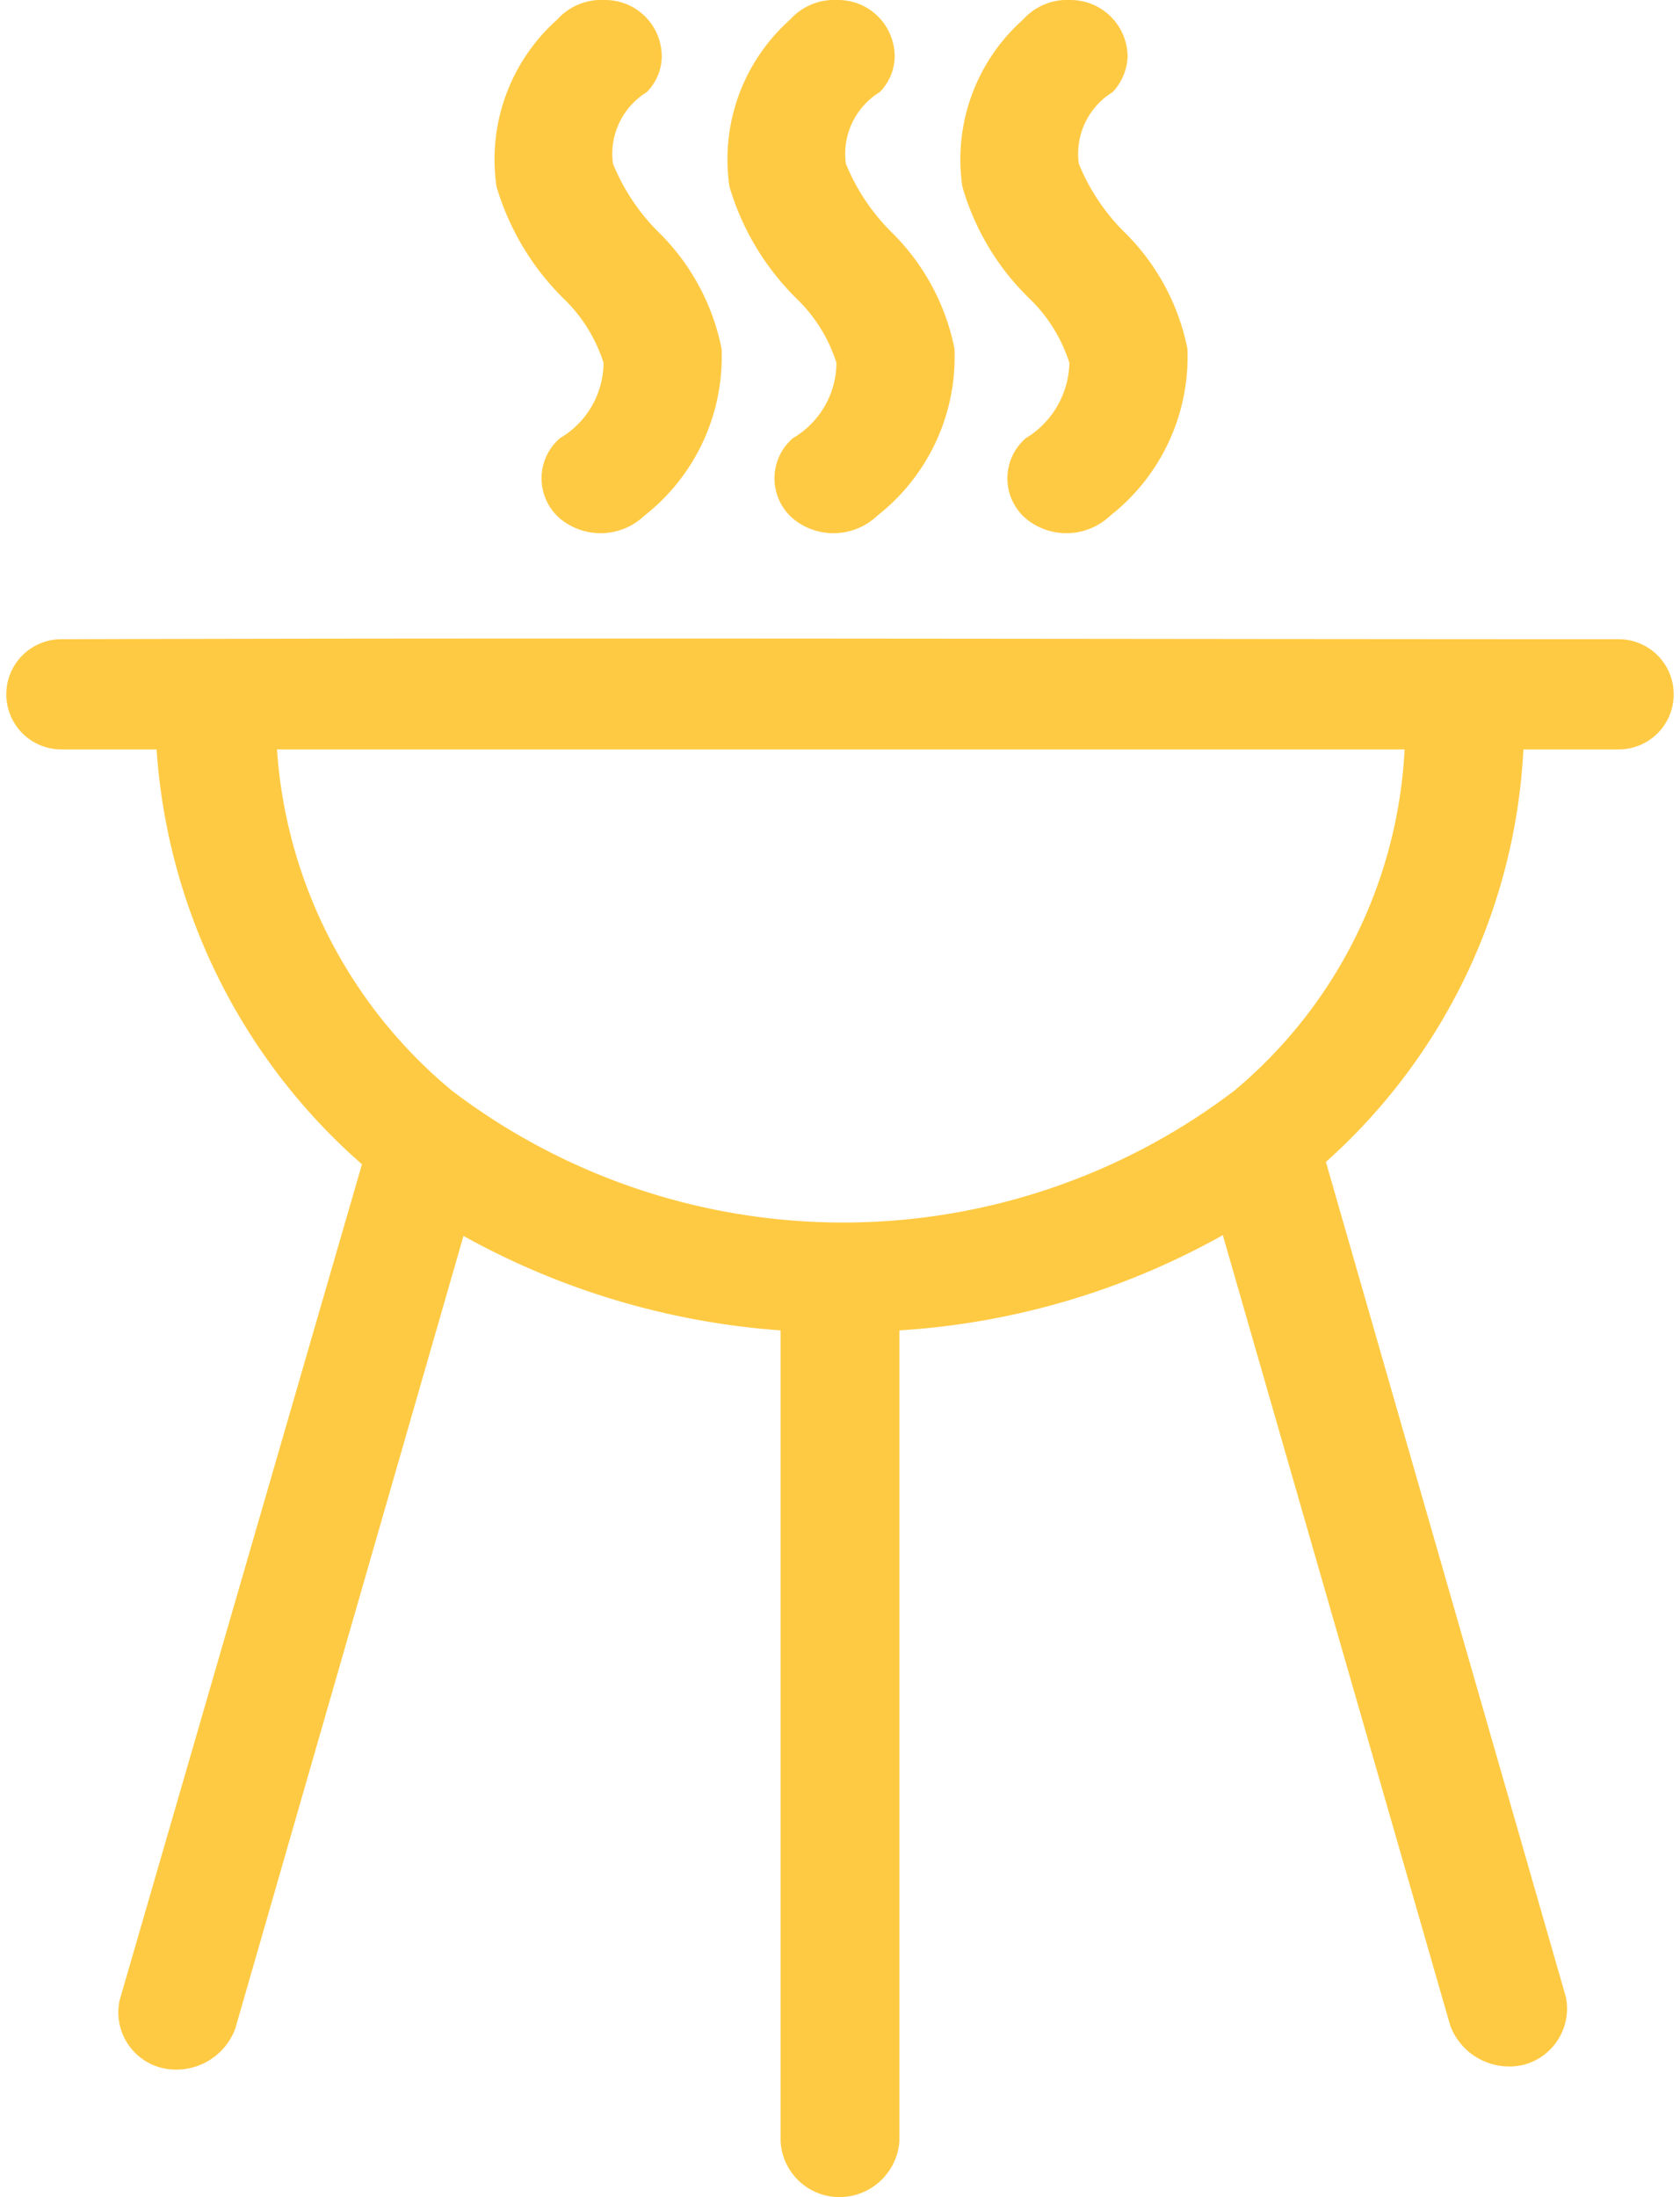 <?xml version="1.0" encoding="iso-8859-1"?>
<svg xmlns="http://www.w3.org/2000/svg" xmlns:xlink="http://www.w3.org/1999/xlink" width="21.35" height="27.91" viewBox="0 0 21.35 27.91">
<defs>
    <style>
      .cls-1 {
        fill: #ffca43;
        fill-rule: evenodd;
        filter: url(#filter);
      }
    </style>
    <filter id="filter" x="1455.84" y="2216.47" width="21.35" height="27.91" filterUnits="userSpaceOnUse">
      <feFlood result="flood" flood-color="#55e79a"/>
      <feComposite result="composite" operator="in" in2="SourceGraphic"/>
      <feBlend result="blend" in2="SourceGraphic"/>
    </filter>
  </defs>
  <path class="cls-1" d="M1464.25,2217.19a0.719,0.719,0,0,0-.73-0.72,0.752,0.752,0,0,0-.6.25,2.376,2.376,0,0,0-.77,2.12,3.31,3.31,0,0,0,.86,1.43,1.951,1.951,0,0,1,.5.81,1.118,1.118,0,0,1-.56.96l-0.03.03a0.673,0.673,0,0,0,.04.99,0.808,0.808,0,0,0,1.07-.04,2.562,2.562,0,0,0,.98-2.12,2.858,2.858,0,0,0-.81-1.49,2.612,2.612,0,0,1-.57-0.86,0.92,0.92,0,0,1,.43-0.91,0.654,0.654,0,0,0,.19-0.45m5.92,0a0.725,0.725,0,0,0-.73-0.72,0.752,0.752,0,0,0-.6.25,2.376,2.376,0,0,0-.77,2.12,3.217,3.217,0,0,0,.86,1.43,1.951,1.951,0,0,1,.5.81,1.147,1.147,0,0,1-.56.96l-0.03.03a0.673,0.673,0,0,0,.04.99,0.808,0.808,0,0,0,1.07-.04,2.562,2.562,0,0,0,.98-2.12,2.858,2.858,0,0,0-.81-1.49,2.612,2.612,0,0,1-.57-0.86,0.92,0.92,0,0,1,.43-0.91,0.7,0.7,0,0,0,.19-0.45m-2.96,0a0.719,0.719,0,0,0-.73-0.72,0.752,0.752,0,0,0-.6.25,2.376,2.376,0,0,0-.77,2.12,3.31,3.31,0,0,0,.86,1.43,1.951,1.951,0,0,1,.5.81,1.118,1.118,0,0,1-.56.96l-0.03.03a0.673,0.673,0,0,0,.04.99,0.808,0.808,0,0,0,1.07-.04,2.562,2.562,0,0,0,.98-2.12,2.858,2.858,0,0,0-.81-1.49,2.612,2.612,0,0,1-.57-0.86,0.92,0.92,0,0,1,.43-0.91,0.654,0.654,0,0,0,.19-0.45m6.48,8.8a6.046,6.046,0,0,1-2.17,4.34,8.216,8.216,0,0,1-9.93,0,6.17,6.17,0,0,1-2.23-4.34h14.33Zm-7.18,18.39a0.765,0.765,0,0,0,.76-0.71v-10.3a9.615,9.615,0,0,0,4.11-1.21l2.89,10.04a0.8,0.8,0,0,0,.93.5,0.738,0.738,0,0,0,.54-0.86l-3.05-10.61a7.534,7.534,0,0,0,2.51-5.24h1.21a0.7,0.7,0,1,0,0-1.4c-5.88,0-13.01-.02-19.79,0a0.7,0.7,0,1,0,0,1.4h1.21a7.692,7.692,0,0,0,2.61,5.27l-3.08,10.62a0.728,0.728,0,0,0,.54.86,0.8,0.8,0,0,0,.93-0.5l2.9-10.07a9.73,9.73,0,0,0,4.03,1.2v10.3a0.749,0.749,0,0,0,.75.71" transform="translate(-1455.84 -2216.47)"/>
</svg>
